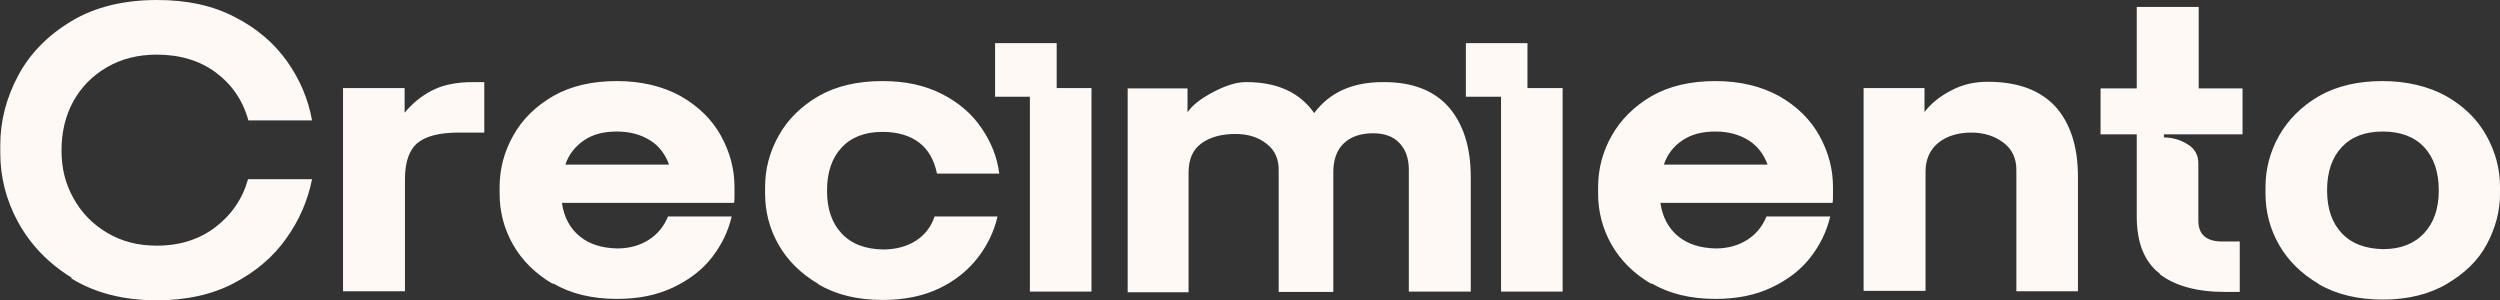 <svg width="691" height="83" viewBox="0 0 691 83" fill="none" xmlns="http://www.w3.org/2000/svg">
<rect x="0" y="0" width="691" height="83" fill="#333333" stroke="none"/>
<path d="M19.794 76.749C13.254 72.71 8.349 67.516 4.983 61.36C1.617 55.205 0.078 48.761 0.078 42.318V40.105C0.078 33.469 1.713 27.122 4.983 20.966C8.253 14.811 13.158 9.81 19.698 5.867C26.238 1.923 34.221 0 43.454 0C51.725 0 58.842 1.539 64.901 4.713C70.96 7.79 75.769 11.926 79.327 16.927C82.886 21.928 85.194 27.41 86.252 33.277H68.652C67.113 27.699 64.035 23.275 59.611 20.005C55.187 16.735 49.705 15.1 43.358 15.1C38.164 15.1 33.547 16.254 29.604 18.562C25.565 20.87 22.487 24.044 20.275 27.988C18.063 32.027 17.005 36.547 17.005 41.548C17.005 46.549 18.063 50.781 20.275 54.724C22.487 58.764 25.565 61.937 29.604 64.342C33.644 66.746 38.164 67.9 43.358 67.9C49.705 67.9 55.091 66.169 59.515 62.803C63.939 59.437 67.017 55.013 68.556 49.531H86.252C85.098 55.301 82.79 60.784 79.135 65.881C75.576 70.978 70.671 75.114 64.612 78.287C58.553 81.461 51.436 83 43.358 83C34.125 83 26.238 80.98 19.698 76.941L19.794 76.749ZM94.812 24.333H111.835V31.161C114.143 28.372 116.836 26.256 119.817 24.814C122.799 23.371 126.357 22.697 130.685 22.697H133.859V36.643H126.838C121.549 36.643 117.702 37.605 115.393 39.528C113.085 41.452 111.931 44.818 111.931 49.531V80.499H94.812V24.237V24.333ZM179.639 38.759C177.138 37.22 174.157 36.355 170.502 36.355C166.848 36.355 163.866 37.124 161.462 38.759C159.057 40.394 157.23 42.606 156.268 45.492H184.929C183.871 42.606 182.14 40.298 179.639 38.759ZM152.806 78.48C147.901 75.595 144.246 71.94 141.746 67.516C139.245 63.092 138.091 58.379 138.091 53.474V51.647C138.091 46.742 139.341 41.933 141.842 37.509C144.342 32.989 148.093 29.334 152.902 26.545C157.807 23.756 163.674 22.409 170.502 22.409C177.331 22.409 183.197 23.852 188.102 26.545C193.007 29.334 196.758 32.989 199.259 37.509C201.76 42.029 203.01 46.742 203.01 51.647V53.859C203.01 54.628 203.01 55.398 202.914 56.071H155.306C155.883 60.014 157.519 63.092 160.211 65.304C162.904 67.516 166.367 68.574 170.598 68.67C174.061 68.67 176.946 67.804 179.35 66.266C181.755 64.727 183.486 62.611 184.64 59.822H202.24C201.279 63.957 199.451 67.708 196.758 71.171C194.065 74.633 190.507 77.326 186.083 79.442C181.659 81.557 176.465 82.615 170.598 82.615C163.578 82.615 157.711 81.173 152.806 78.287V78.48ZM226.188 78.48C221.283 75.595 217.629 71.94 215.128 67.516C212.627 63.092 211.473 58.379 211.473 53.474V51.647C211.473 46.742 212.724 41.933 215.224 37.509C217.725 32.989 221.476 29.334 226.284 26.545C231.189 23.756 237.056 22.409 243.885 22.409C250.232 22.409 255.618 23.563 260.331 25.968C265.043 28.372 268.602 31.45 271.295 35.393C273.988 39.336 275.623 43.471 276.2 47.992H258.984C258.215 44.241 256.58 41.356 254.079 39.432C251.579 37.509 248.116 36.451 243.981 36.451C239.076 36.451 235.325 37.893 232.632 40.779C229.939 43.664 228.593 47.608 228.593 52.705C228.593 57.802 229.939 61.649 232.632 64.534C235.325 67.42 239.172 68.862 244.077 68.958C247.635 68.958 250.713 68.093 253.118 66.554C255.522 65.015 257.349 62.803 258.311 59.822H275.719C274.757 63.957 272.93 67.805 270.237 71.267C267.544 74.729 263.985 77.615 259.561 79.73C255.137 81.846 249.848 82.904 243.981 82.904C236.96 82.904 231.093 81.461 226.188 78.576V78.48ZM284.663 24.333H301.686V80.596H284.663V24.333ZM311.593 24.429H328.231V31.065C329.385 29.238 331.79 27.314 335.252 25.487C338.714 23.66 341.696 22.697 344.292 22.697H344.581C353.044 22.697 359.296 25.583 363.239 31.257C367.471 25.583 373.722 22.697 382.186 22.697H382.667C390.361 22.697 396.324 25.006 400.363 29.526C404.402 34.143 406.518 40.587 406.518 48.954V80.596H389.399V46.934C389.399 43.76 388.533 41.356 386.802 39.528C385.071 37.701 382.667 36.836 379.493 36.836C376.031 36.836 373.338 37.797 371.414 39.624C369.491 41.452 368.529 44.145 368.529 47.607V80.692H353.429V47.319C353.525 44.048 352.371 41.452 350.063 39.721C347.755 37.893 344.87 37.028 341.503 37.028C337.56 37.028 334.482 37.893 332.078 39.624C329.674 41.356 328.52 44.049 328.52 47.703V80.788H311.689V24.525L311.593 24.429ZM414.886 24.333H431.909V80.596H414.886V24.333ZM483.267 38.759C480.766 37.22 477.785 36.355 474.13 36.355C470.475 36.355 467.494 37.124 465.09 38.759C462.685 40.298 460.858 42.606 459.896 45.492H488.557C487.499 42.606 485.767 40.298 483.267 38.759ZM456.434 78.48C451.529 75.595 447.874 71.94 445.373 67.516C442.873 63.092 441.719 58.379 441.719 53.474V51.647C441.719 46.742 442.969 41.933 445.47 37.509C447.97 33.085 451.721 29.334 456.53 26.545C461.435 23.756 467.302 22.409 474.13 22.409C480.959 22.409 486.825 23.852 491.73 26.545C496.635 29.334 500.386 32.989 502.887 37.509C505.387 42.029 506.638 46.742 506.638 51.647V53.859C506.638 54.628 506.638 55.398 506.541 56.071H458.934C459.511 60.014 461.146 63.092 463.839 65.304C466.532 67.516 469.995 68.574 474.226 68.67C477.689 68.67 480.574 67.804 482.978 66.266C485.383 64.727 487.114 62.611 488.268 59.822H505.868C504.906 63.957 503.079 67.708 500.386 71.171C497.693 74.633 494.135 77.326 489.711 79.442C485.287 81.557 480.093 82.615 474.226 82.615C467.205 82.615 461.339 81.173 456.434 78.287V78.48ZM515.101 24.333H531.932V30.969C533.759 28.565 536.26 26.545 539.337 25.006C542.319 23.371 545.685 22.602 549.436 22.602C557.707 22.602 563.862 24.91 568.094 29.43C572.23 34.046 574.346 40.49 574.346 48.858V80.499H557.322V46.934C557.322 43.76 556.168 41.26 553.764 39.432C551.36 37.605 548.378 36.643 544.82 36.643C541.261 36.643 537.991 37.605 535.683 39.528C533.375 41.452 532.22 44.145 532.22 47.415V80.403H515.101V24.14V24.333ZM597.043 75.691C592.715 72.421 590.599 67.131 590.599 59.822V37.124H580.597V24.429H590.599V1.924H607.719V24.429H619.837V37.124H598.101V37.99C600.313 37.99 602.525 38.567 604.545 39.817C606.565 40.971 607.623 42.798 607.623 45.107V60.976C607.623 64.823 609.835 66.746 614.163 66.746H619.067V80.692H615.028C607.334 80.692 601.275 79.057 596.947 75.787L597.043 75.691ZM670.041 64.438C672.734 61.553 674.08 57.61 674.08 52.609C674.08 47.608 672.734 43.568 670.041 40.683C667.348 37.798 663.501 36.355 658.596 36.355C653.691 36.355 649.94 37.798 647.247 40.683C644.554 43.568 643.208 47.511 643.208 52.609C643.208 57.706 644.554 61.553 647.247 64.438C649.94 67.323 653.787 68.766 658.692 68.862C663.597 68.862 667.348 67.323 670.041 64.438ZM640.899 78.48C635.994 75.595 632.34 71.94 629.839 67.516C627.339 63.092 626.184 58.379 626.184 53.474V51.647C626.184 46.742 627.435 41.933 629.935 37.509C632.436 33.085 636.187 29.334 640.996 26.545C645.901 23.756 651.767 22.409 658.5 22.409C665.232 22.409 671.195 23.852 676.1 26.545C681.005 29.334 684.756 32.989 687.256 37.509C689.757 42.029 691.007 46.742 691.007 51.647V53.474C691.007 58.379 689.757 62.995 687.352 67.516C684.948 72.036 681.197 75.595 676.292 78.48C671.387 81.365 665.424 82.808 658.596 82.808C651.767 82.808 645.708 81.365 640.803 78.48H640.899Z" fill="#FEF9F4"/>
<path d="M275.039 11.926H292.063V26.737H275.039V11.926ZM405.166 11.926H422.189V26.737H405.166V11.926Z" fill="#FEF9F4"/>
</svg>
